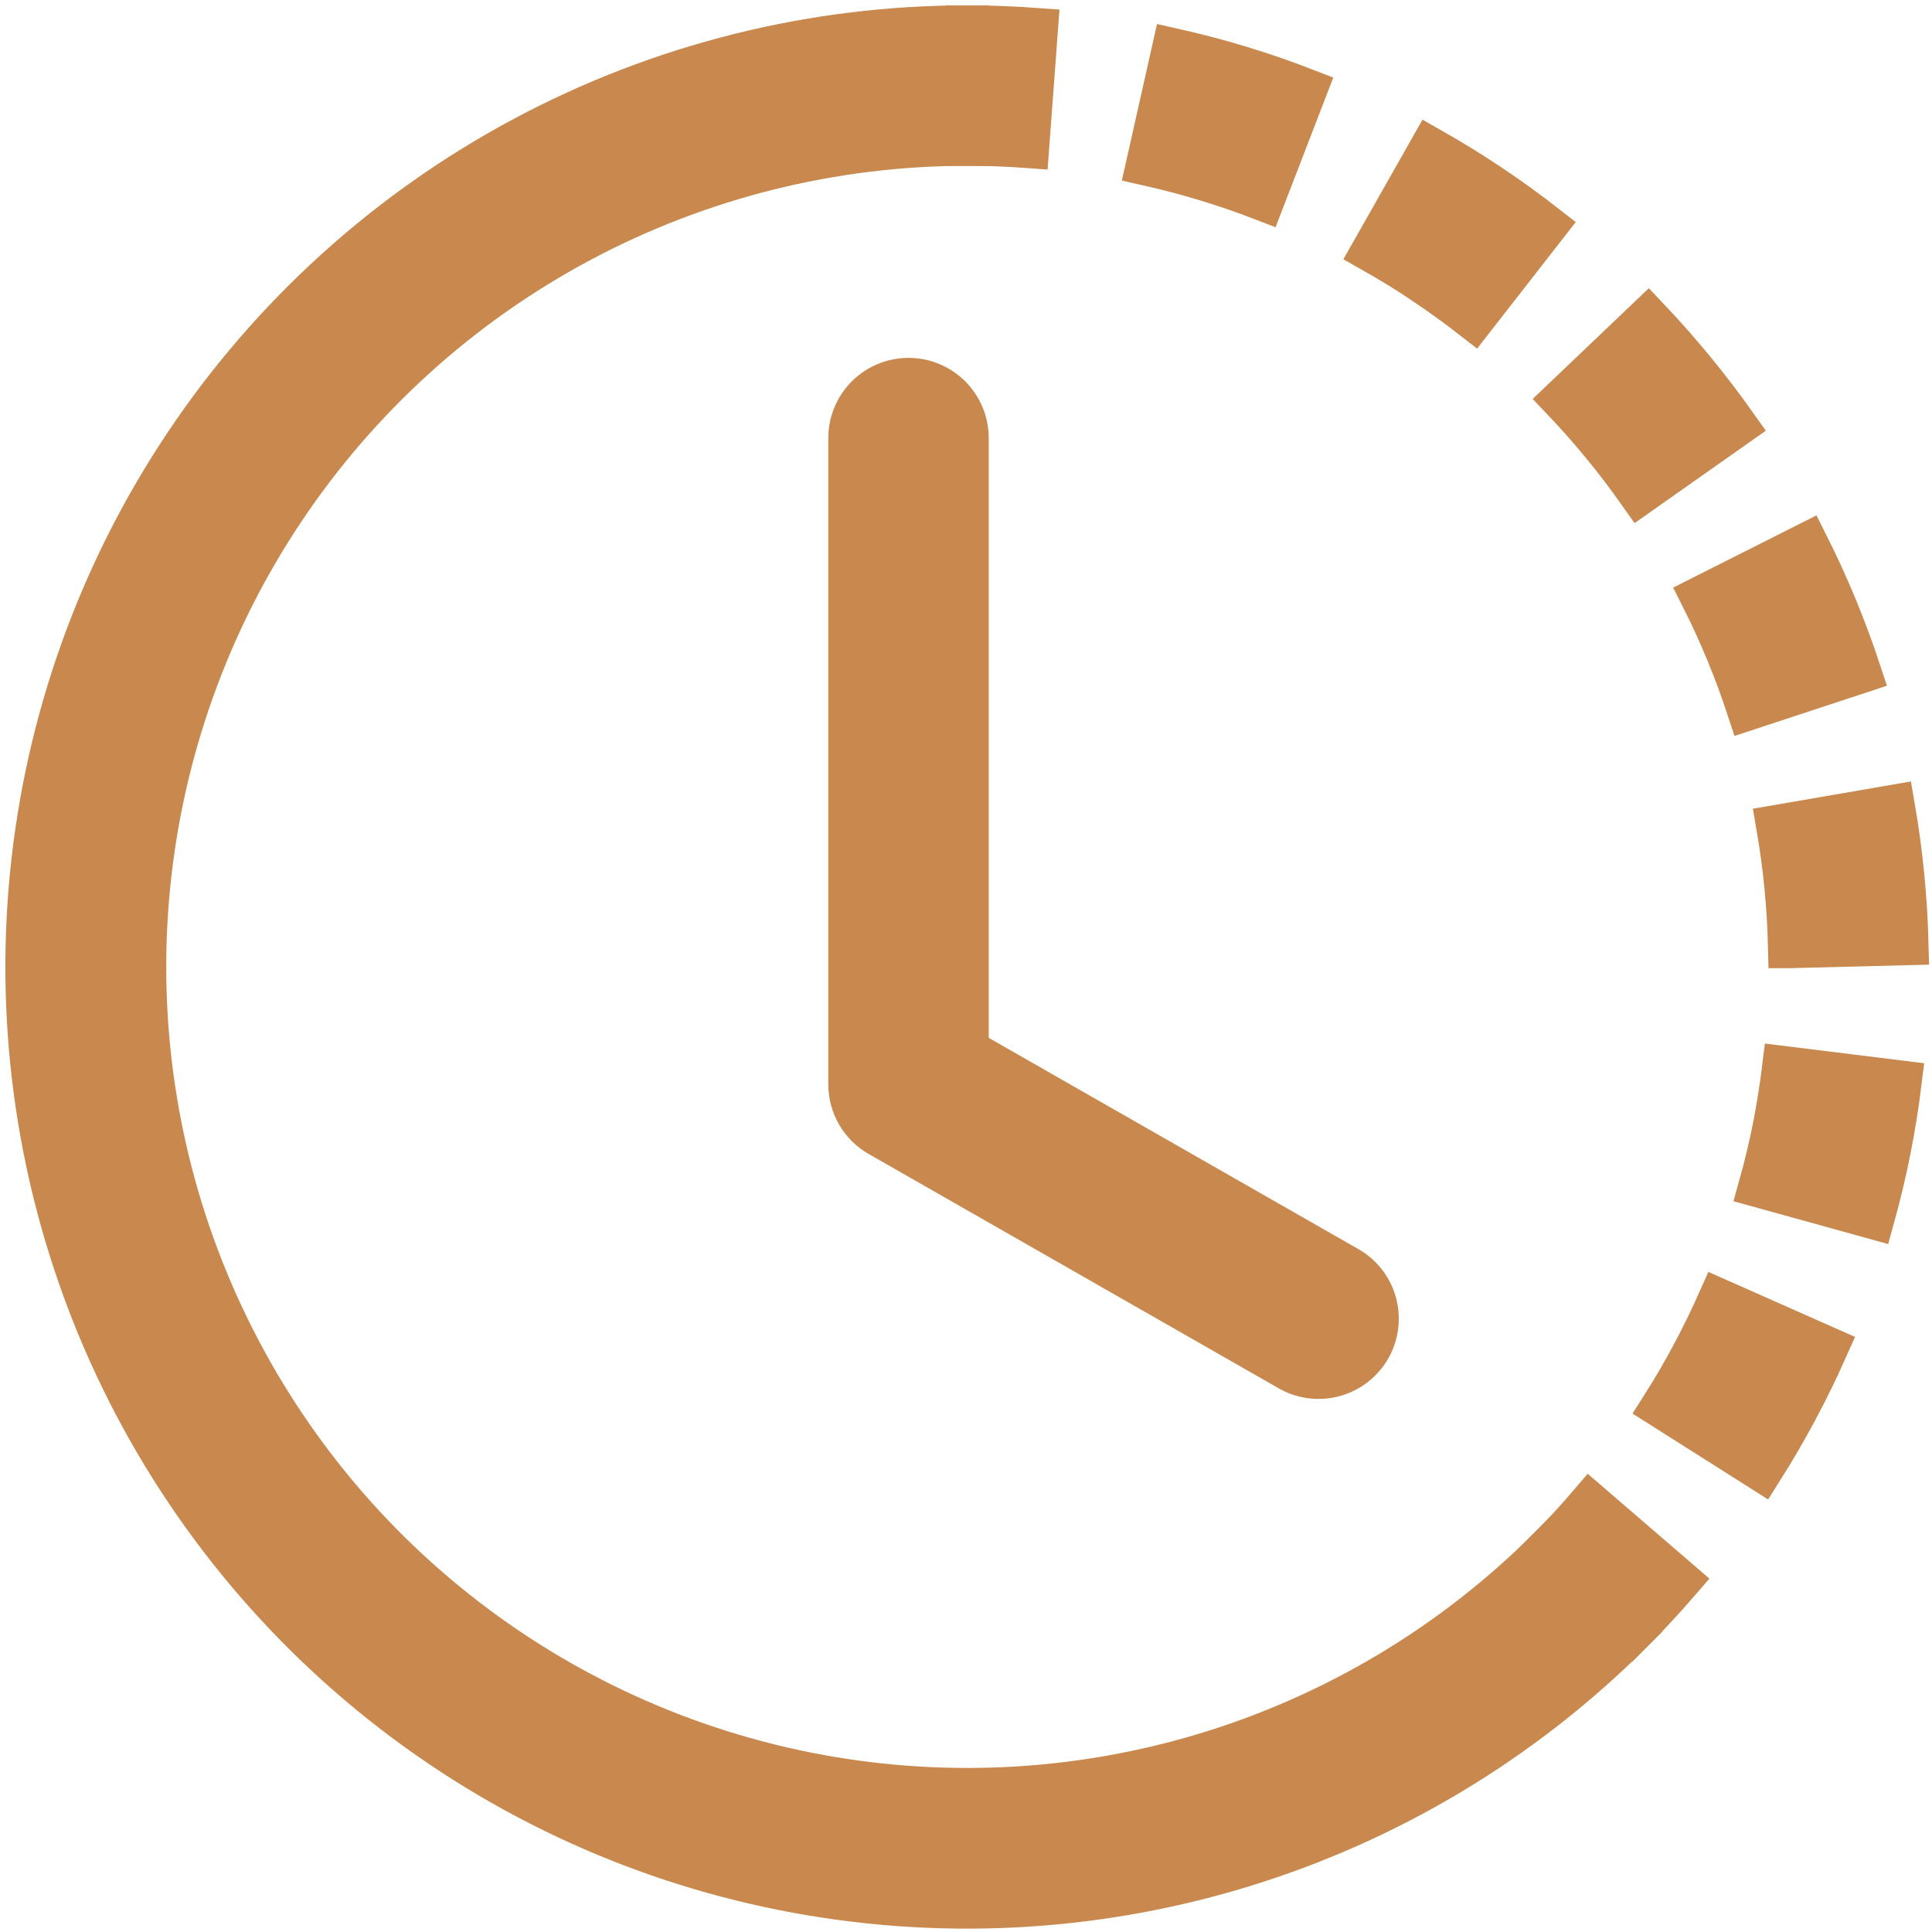 <svg width="72" height="72" viewBox="0 0 72 72" fill="none" xmlns="http://www.w3.org/2000/svg">
<path d="M38.302 5.462C37.552 5.407 36.799 5.379 36.047 5.379V1C36.907 1 37.768 1.033 38.626 1.096L38.302 5.462ZM47.078 7.433C45.674 6.891 44.232 6.454 42.764 6.124L43.724 1.85C45.401 2.226 47.052 2.725 48.654 3.347L47.078 7.433ZM53.077 10.542C52.451 10.124 51.81 9.73 51.155 9.36L53.314 5.55C54.811 6.398 56.244 7.356 57.601 8.414L54.908 11.869C54.314 11.406 53.703 10.965 53.077 10.546V10.542ZM61.109 18.381C60.242 17.15 59.287 15.985 58.249 14.895L61.419 11.873C62.602 13.121 63.697 14.457 64.691 15.858L61.109 18.381ZM64.367 24.301C64.079 23.607 63.767 22.923 63.429 22.252L67.34 20.281C68.113 21.819 68.772 23.411 69.311 25.046L65.15 26.416C64.915 25.702 64.654 24.997 64.367 24.301ZM66.688 35.28C66.652 33.775 66.506 32.275 66.25 30.791L70.563 30.047C70.856 31.737 71.027 33.454 71.071 35.17L66.692 35.28H66.688ZM66.114 42.015C66.258 41.27 66.377 40.53 66.469 39.782L70.817 40.32C70.607 42.029 70.27 43.719 69.81 45.378L65.588 44.209C65.79 43.486 65.965 42.755 66.114 42.015ZM61.945 52.433C62.751 51.163 63.46 49.831 64.073 48.456L68.076 50.23C67.375 51.806 66.565 53.322 65.645 54.776L61.945 52.433ZM57.724 57.71C58.258 57.175 58.77 56.624 59.256 56.054L62.576 58.914C62.013 59.566 61.428 60.197 60.819 60.806L57.724 57.71Z" fill="#C8884E" stroke="#C8884E" stroke-width="1.6"/>
<path d="M36.047 5.379C31.006 5.379 26.043 6.623 21.597 8.999C17.152 11.376 13.361 14.812 10.56 19.004C7.76 23.195 6.037 28.012 5.543 33.029C5.049 38.046 5.799 43.107 7.729 47.764C9.658 52.421 12.706 56.531 16.602 59.729C20.499 62.926 25.124 65.114 30.068 66.098C35.012 67.081 40.122 66.83 44.946 65.367C49.77 63.904 54.159 61.274 57.723 57.71L60.819 60.806C56.746 64.882 51.729 67.89 46.215 69.564C40.701 71.238 34.859 71.526 29.207 70.402C23.555 69.279 18.267 66.779 13.812 63.123C9.357 59.468 5.872 54.77 3.667 49.446C1.462 44.122 0.604 38.336 1.169 32.601C1.734 26.866 3.705 21.359 6.907 16.568C10.11 11.777 14.444 7.849 19.527 5.134C24.61 2.418 30.284 0.998 36.047 1V5.379Z" fill="#C8884E" stroke="#C8884E" stroke-width="1.6"/>
<path d="M33.858 14.137C34.438 14.137 34.995 14.368 35.406 14.778C35.816 15.189 36.047 15.746 36.047 16.327V39.142L50.27 47.27C50.76 47.565 51.115 48.04 51.258 48.593C51.402 49.147 51.324 49.734 51.041 50.231C50.757 50.727 50.29 51.093 49.74 51.25C49.191 51.407 48.601 51.343 48.098 51.071L32.772 42.312C32.436 42.121 32.158 41.844 31.964 41.511C31.77 41.177 31.668 40.798 31.668 40.412V16.327C31.668 15.746 31.899 15.189 32.309 14.778C32.72 14.368 33.277 14.137 33.858 14.137Z" fill="#C8884E" stroke="#C8884E" stroke-width="1.6"/>
</svg>
